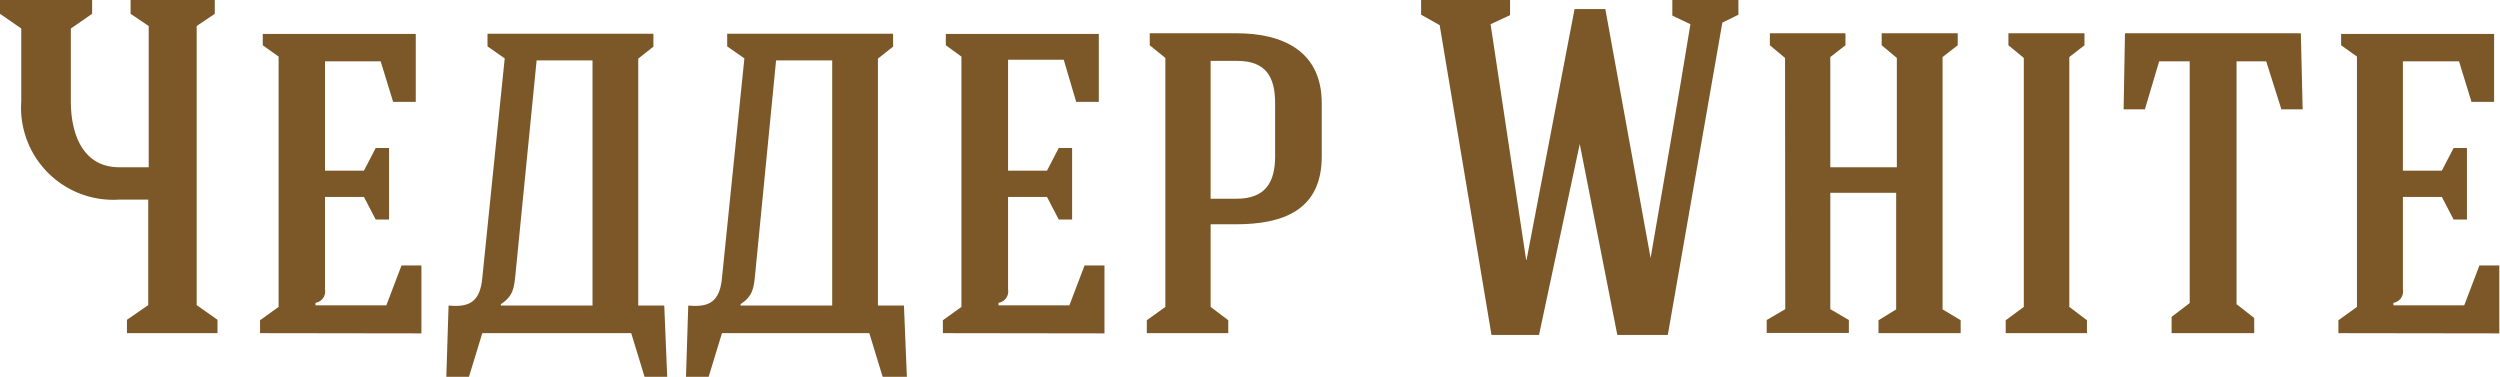 <svg xmlns="http://www.w3.org/2000/svg" viewBox="0 0 110.46 16.65"><defs><style>.cls-1{fill:#7c5727;}</style></defs><title>Ресурс 7</title><g id="Слой_2" data-name="Слой 2"><g id="Слой_1-2" data-name="Слой 1"><path class="cls-1" d="M8.69,1.15V13.48l.92.65v.59h-4v-.59l.94-.65V8.82H5.25A4.07,4.07,0,0,1,.94,4.47V1.26L0,.61V0H4.07V.61l-.94.65V4.47c0,1.49.55,2.92,2.14,2.92h1.3V1.15L5.77.61V0H9.49V.61Z"/><path class="cls-1" d="M11.49,14.72v-.57l.82-.59V2.5L11.61,2v-.5h6.76v3h-1l-.55-1.79H14.36V7.54h1.72l.52-1h.59V9.7h-.59l-.52-1H14.36v4.09a.51.51,0,0,1-.42.59v.11h3.13l.67-1.76h.88v3Z"/><path class="cls-1" d="M22.3,2.58l-.76-.53V1.49h7.33v.57l-.67.53V13.5h1.15l.13,3.15h-1l-.59-1.93H21.31l-.59,1.93h-1l.1-3.15c.86.08,1.39-.11,1.49-1.22Zm.48,9.49c-.06.61-.08,1-.65,1.37v.06h4.05V2.67H23.71Z"/><path class="cls-1" d="M32.89,2.58l-.76-.53V1.49h7.33v.57l-.67.53V13.5h1.15l.13,3.15H39l-.59-1.93H31.9l-.59,1.93h-1l.1-3.15c.86.08,1.39-.11,1.49-1.22Zm.48,9.49c-.06.61-.08,1-.65,1.37v.06h4.05V2.67H34.29Z"/><path class="cls-1" d="M41.66,14.72v-.57l.82-.59V2.5L41.79,2v-.5h6.76v3h-1L47,2.64H44.54V7.54h1.72l.52-1h.59V9.7h-.59l-.52-1H44.54v4.09a.51.51,0,0,1-.42.59v.11h3.13l.67-1.76h.88v3Z"/><path class="cls-1" d="M58.4,6.91c0,2.39-1.72,3-3.8,3H53.49v3.65l.78.59v.57H50.67v-.57l.82-.59v-11L50.8,2V1.47h3.84c2,0,3.76.76,3.76,3.09ZM53.49,2.69V8.78h1.15c1.24,0,1.7-.69,1.7-1.87V4.56c0-1.18-.42-1.87-1.68-1.87Z"/><path class="cls-1" d="M67.45,11.48,69.57.4h1.36l2,11h0c.59-3.44,1.2-6.89,1.76-10.33l-.8-.38V0h2.92V.65L76.1,1,73.69,14.8H71.46L69.8,6.36,68,14.8H65.9L63.61,1.11,62.79.65V0h3.93V.67l-.86.4,1.57,10.41Z"/><path class="cls-1" d="M78.87,2.56,78.2,2V1.47h3.34V2l-.67.52V7.39h2.94V2.56L83.14,2V1.47H86.5V2l-.67.52V13.67l.8.48v.57H83v-.57l.78-.48V8.52H80.87v5.14l.82.48v.57H78.06v-.57l.82-.48Z"/><path class="cls-1" d="M91.43,13.56l.78.59v.57H88.62v-.57l.8-.59v-11L88.74,2V1.47H92.1V2l-.67.52Z"/><path class="cls-1" d="M98.82,2.71V13.44l.78.61v.67H95.95V14l.8-.61V2.71H95.4l-.63,2.12h-.94l.06-3.36h7.77l.08,3.36h-.94l-.67-2.12Z"/><path class="cls-1" d="M103.32,14.72v-.57l.82-.59V2.5L103.44,2v-.5h6.76v3h-1l-.55-1.79h-2.48V7.54h1.72l.52-1H109V9.7h-.59l-.52-1h-1.72v4.09a.51.51,0,0,1-.42.59v.11h3.13l.67-1.76h.88v3Z"/></g></g></svg>